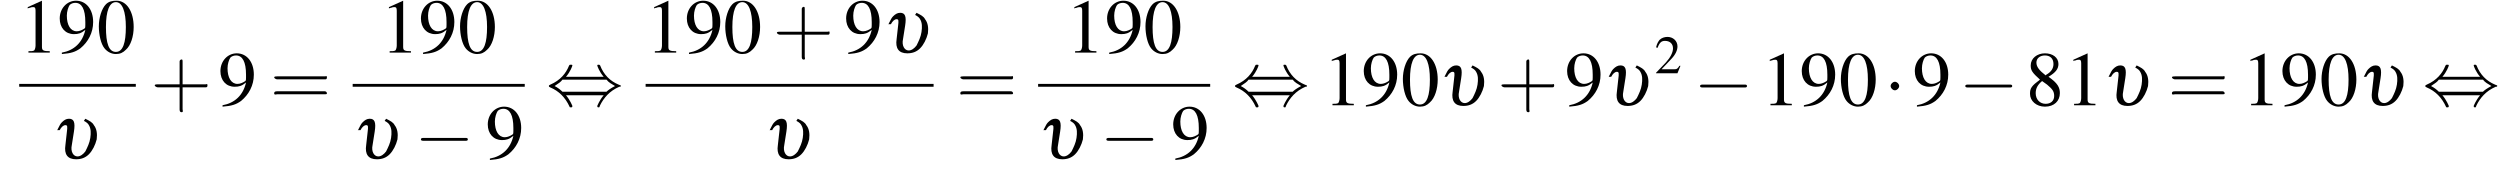 <?xml version='1.0' encoding='UTF-8'?>
<!---9.2-->
<svg version='1.1' xmlns='http://www.w3.org/2000/svg' xmlns:xlink='http://www.w3.org/1999/xlink' width='351.6pt' height='24.1pt' viewBox='60.8 80.6 351.6 24.1'>
<defs>
<use id='g11-50' xlink:href='#g3-50' transform='scale(.7)'/>
<path id='g6-117' d='M1.1-4C1.3-4.4 1.6-4.7 1.9-4.7S2.2-4.5 2.1-3.7L1.9-1.9C1.7-.6 2.2 .1 3.4 .1C4.1 .1 4.7-.1 5.2-.6C5.7-1.1 6.1-1.9 6.3-2.7C6.4-3.5 6.3-4.2 5.9-4.7C5.7-5.1 5.3-5.3 4.7-5.6L4.5-5.3C4.9-5.1 5.1-4.9 5.2-4.7C5.5-4.2 5.5-3.6 5.4-2.9C5.3-2.2 5-1.6 4.7-1C4.4-.6 4-.3 3.6-.3C3-.3 2.6-1 2.8-1.9L3.1-3.8C3.3-5.1 3.1-5.6 2.4-5.6C2-5.6 1.7-5.4 1.4-5.1C1.2-4.9 1.1-4.7 .8-4.1C.8-4.1 .8-4 .7-4H1.1Z'/>
<use id='g15-48' xlink:href='#g3-48'/>
<use id='g15-49' xlink:href='#g3-49'/>
<use id='g15-56' xlink:href='#g3-56'/>
<use id='g15-57' xlink:href='#g3-57'/>
<use id='g16-43' xlink:href='#g12-43' transform='scale(1.4)'/>
<use id='g16-61' xlink:href='#g12-61' transform='scale(1.4)'/>
<path id='g3-48' d='M2.8-7.3C2.2-7.3 1.7-7.2 1.3-6.8C.7-6.2 .3-4.9 .3-3.7C.3-2.5 .6-1.2 1.1-.6C1.5-.1 2.1 .2 2.7 .2C3.3 .2 3.7 0 4.1-.4C4.8-1 5.2-2.3 5.2-3.6C5.2-5.8 4.2-7.3 2.8-7.3ZM2.7-7.1C3.6-7.1 4.1-5.8 4.1-3.6S3.7-.1 2.7-.1S1.3-1.3 1.3-3.6C1.3-5.9 1.8-7.1 2.7-7.1Z'/>
<path id='g3-49' d='M3.2-7.3L1.2-6.4V-6.2C1.3-6.3 1.5-6.3 1.5-6.3C1.7-6.4 1.9-6.4 2-6.4C2.2-6.4 2.3-6.3 2.3-5.9V-1C2.3-.7 2.2-.4 2.1-.3C1.9-.2 1.7-.2 1.3-.2V0H4.3V-.2C3.4-.2 3.2-.3 3.2-.8V-7.3L3.2-7.3Z'/>
<path id='g3-50' d='M5.2-1.5L5-1.5C4.6-.9 4.5-.8 4-.8H1.4L3.2-2.7C4.2-3.7 4.6-4.6 4.6-5.4C4.6-6.5 3.7-7.3 2.6-7.3C2-7.3 1.4-7.1 1-6.7C.7-6.3 .5-6 .3-5.2L.6-5.1C1-6.2 1.4-6.5 2.1-6.5C3.1-6.5 3.7-5.9 3.7-5C3.7-4.2 3.2-3.2 2.3-2.2L.3-.1V0H4.6L5.2-1.5Z'/>
<path id='g3-56' d='M3.2-4C4.2-4.6 4.6-5.1 4.6-5.8C4.6-6.7 3.8-7.3 2.7-7.3C1.6-7.3 .7-6.6 .7-5.6C.7-4.9 .9-4.6 2-3.6C.8-2.7 .6-2.4 .6-1.6C.6-.6 1.5 .2 2.7 .2C4 .2 4.8-.6 4.8-1.7C4.8-2.5 4.5-3.1 3.2-4ZM3-2.9C3.7-2.3 4-2 4-1.3C4-.6 3.5-.2 2.8-.2C2-.2 1.4-.8 1.4-1.7C1.4-2.4 1.7-2.9 2.3-3.4L3-2.9ZM2.8-4.2C1.9-4.9 1.5-5.4 1.5-6C1.5-6.6 2-7 2.7-7C3.4-7 3.9-6.6 3.9-5.8C3.9-5.2 3.6-4.7 2.9-4.3C2.9-4.3 2.9-4.3 2.8-4.2Z'/>
<path id='g3-57' d='M.6 .2C1.9 .1 2.5-.1 3.2-.6C4.3-1.5 5-2.8 5-4.3C5-6.1 4-7.3 2.6-7.3C1.3-7.3 .3-6.2 .3-4.8C.3-3.5 1.1-2.6 2.3-2.6C2.9-2.6 3.3-2.7 3.9-3.2C3.5-1.4 2.3-.3 .6 0L.6 .2ZM3.9-3.9C3.9-3.6 3.9-3.5 3.8-3.4C3.5-3.2 3.1-3 2.7-3C1.8-3 1.3-3.9 1.3-5.2C1.3-5.8 1.5-6.4 1.7-6.7C1.9-6.9 2.2-7 2.5-7C3.4-7 3.9-6.1 3.9-4.3V-3.9Z'/>
<path id='g12-43' d='M3.2-1.8H5.5C5.6-1.8 5.7-1.8 5.7-2S5.6-2.1 5.5-2.1H3.2V-4.4C3.2-4.5 3.2-4.6 3.1-4.6S2.9-4.5 2.9-4.4V-2.1H.7C.6-2.1 .4-2.1 .4-2S.6-1.8 .7-1.8H2.9V.4C2.9 .5 2.9 .7 3.1 .7S3.2 .5 3.2 .4V-1.8Z'/>
<path id='g12-61' d='M5.5-2.6C5.6-2.6 5.7-2.6 5.7-2.8S5.6-2.9 5.5-2.9H.7C.6-2.9 .4-2.9 .4-2.8S.6-2.6 .7-2.6H5.5ZM5.5-1.1C5.6-1.1 5.7-1.1 5.7-1.2S5.6-1.4 5.5-1.4H.7C.6-1.4 .4-1.4 .4-1.2S.6-1.1 .7-1.1H5.5Z'/>
<path id='g1-0' d='M7.2-2.5C7.3-2.5 7.5-2.5 7.5-2.7S7.3-2.9 7.2-2.9H1.3C1.1-2.9 .9-2.9 .9-2.7S1.1-2.5 1.3-2.5H7.2Z'/>
<path id='g1-1' d='M2.1-2.7C2.1-3 1.8-3.3 1.5-3.3S.9-3 .9-2.7S1.2-2.1 1.5-2.1S2.1-2.4 2.1-2.7Z'/>
<path id='g1-44' d='M2.8-4C3.4-4.7 3.7-5.5 3.7-5.6C3.7-5.7 3.6-5.7 3.5-5.7C3.3-5.7 3.3-5.7 3.2-5.5C2.8-4.5 2-3.5 .6-2.9C.4-2.8 .4-2.8 .4-2.7C.4-2.7 .4-2.7 .4-2.7C.4-2.6 .4-2.6 .6-2.5C1.8-2 2.7-1.1 3.3 .2C3.3 .3 3.4 .3 3.5 .3C3.6 .3 3.7 .3 3.7 .1C3.7 .1 3.4-.7 2.8-1.4H8.1C7.5-.7 7.2 .1 7.2 .1C7.2 .3 7.3 .3 7.4 .3C7.5 .3 7.5 .3 7.6 0C8.1-1 8.9-2 10.3-2.6C10.5-2.6 10.5-2.6 10.5-2.7C10.5-2.7 10.5-2.8 10.5-2.8C10.5-2.8 10.4-2.8 10.2-2.9C9-3.4 8.1-4.3 7.6-5.6C7.5-5.7 7.5-5.7 7.4-5.7C7.3-5.7 7.2-5.7 7.2-5.6C7.2-5.5 7.5-4.7 8.1-4H2.8ZM2.3-1.9C2-2.2 1.6-2.5 1.2-2.7C1.8-3.1 2.1-3.3 2.3-3.6H8.5C8.8-3.2 9.2-3 9.7-2.7C9.1-2.4 8.7-2.1 8.5-1.9H2.3Z'/>
</defs>
<g id='page1'>

<use x='63.5' y='88' xlink:href='#g15-49'/>
<use x='68.9' y='88' xlink:href='#g15-57'/>
<use x='74.4' y='88' xlink:href='#g15-48'/>
<rect x='63.5' y='92.4' height='.4' width='16.4'/>
<use x='68.1' y='102.9' xlink:href='#g6-117'/>
<use x='82' y='95.4' xlink:href='#g16-43'/>
<use x='91.5' y='95.4' xlink:href='#g15-57'/>
<use x='98.8' y='95.4' xlink:href='#g16-61'/>
<use x='114.3' y='88' xlink:href='#g15-49'/>
<use x='119.7' y='88' xlink:href='#g15-57'/>
<use x='125.2' y='88' xlink:href='#g15-48'/>
<rect x='110.4' y='92.4' height='.4' width='24.2'/>
<use x='110.4' y='102.9' xlink:href='#g6-117'/>
<use x='119.1' y='102.9' xlink:href='#g1-0'/>
<use x='129.1' y='102.9' xlink:href='#g15-57'/>
<use x='137.6' y='95.4' xlink:href='#g1-44'/>
<use x='151.6' y='88' xlink:href='#g15-49'/>
<use x='157.1' y='88' xlink:href='#g15-57'/>
<use x='162.5' y='88' xlink:href='#g15-48'/>
<use x='169.5' y='88' xlink:href='#g16-43'/>
<use x='179.5' y='88' xlink:href='#g15-57'/>
<use x='185' y='88' xlink:href='#g6-117'/>
<rect x='151.6' y='92.4' height='.4' width='40.5'/>
<use x='168.3' y='102.9' xlink:href='#g6-117'/>
<use x='195.3' y='95.4' xlink:href='#g16-61'/>
<use x='210.7' y='88' xlink:href='#g15-49'/>
<use x='216.2' y='88' xlink:href='#g15-57'/>
<use x='221.6' y='88' xlink:href='#g15-48'/>
<rect x='206.8' y='92.4' height='.4' width='24.2'/>
<use x='206.8' y='102.9' xlink:href='#g6-117'/>
<use x='215.5' y='102.9' xlink:href='#g1-0'/>
<use x='225.5' y='102.9' xlink:href='#g15-57'/>
<use x='234.1' y='95.4' xlink:href='#g1-44'/>
<use x='246.9' y='95.4' xlink:href='#g15-49'/>
<use x='252.3' y='95.4' xlink:href='#g15-57'/>
<use x='257.8' y='95.4' xlink:href='#g15-48'/>
<use x='263.2' y='95.4' xlink:href='#g6-117'/>
<use x='271.4' y='95.4' xlink:href='#g16-43'/>
<use x='280.9' y='95.4' xlink:href='#g15-57'/>
<use x='286.3' y='95.4' xlink:href='#g6-117'/>
<use x='293.5' y='90.9' xlink:href='#g11-50'/>
<use x='299' y='95.4' xlink:href='#g1-0'/>
<use x='308.5' y='95.4' xlink:href='#g15-49'/>
<use x='313.9' y='95.4' xlink:href='#g15-57'/>
<use x='319.4' y='95.4' xlink:href='#g15-48'/>
<use x='325.8' y='95.4' xlink:href='#g1-1'/>
<use x='329.8' y='95.4' xlink:href='#g15-57'/>
<use x='336.3' y='95.4' xlink:href='#g1-0'/>
<use x='345.7' y='95.4' xlink:href='#g15-56'/>
<use x='351.2' y='95.4' xlink:href='#g15-49'/>
<use x='356.6' y='95.4' xlink:href='#g6-117'/>
<use x='365.7' y='95.4' xlink:href='#g16-61'/>
<use x='376.1' y='95.4' xlink:href='#g15-49'/>
<use x='381.5' y='95.4' xlink:href='#g15-57'/>
<use x='387' y='95.4' xlink:href='#g15-48'/>
<use x='392.5' y='95.4' xlink:href='#g6-117'/>
<use x='401.5' y='95.4' xlink:href='#g1-44'/>
</g>
</svg>